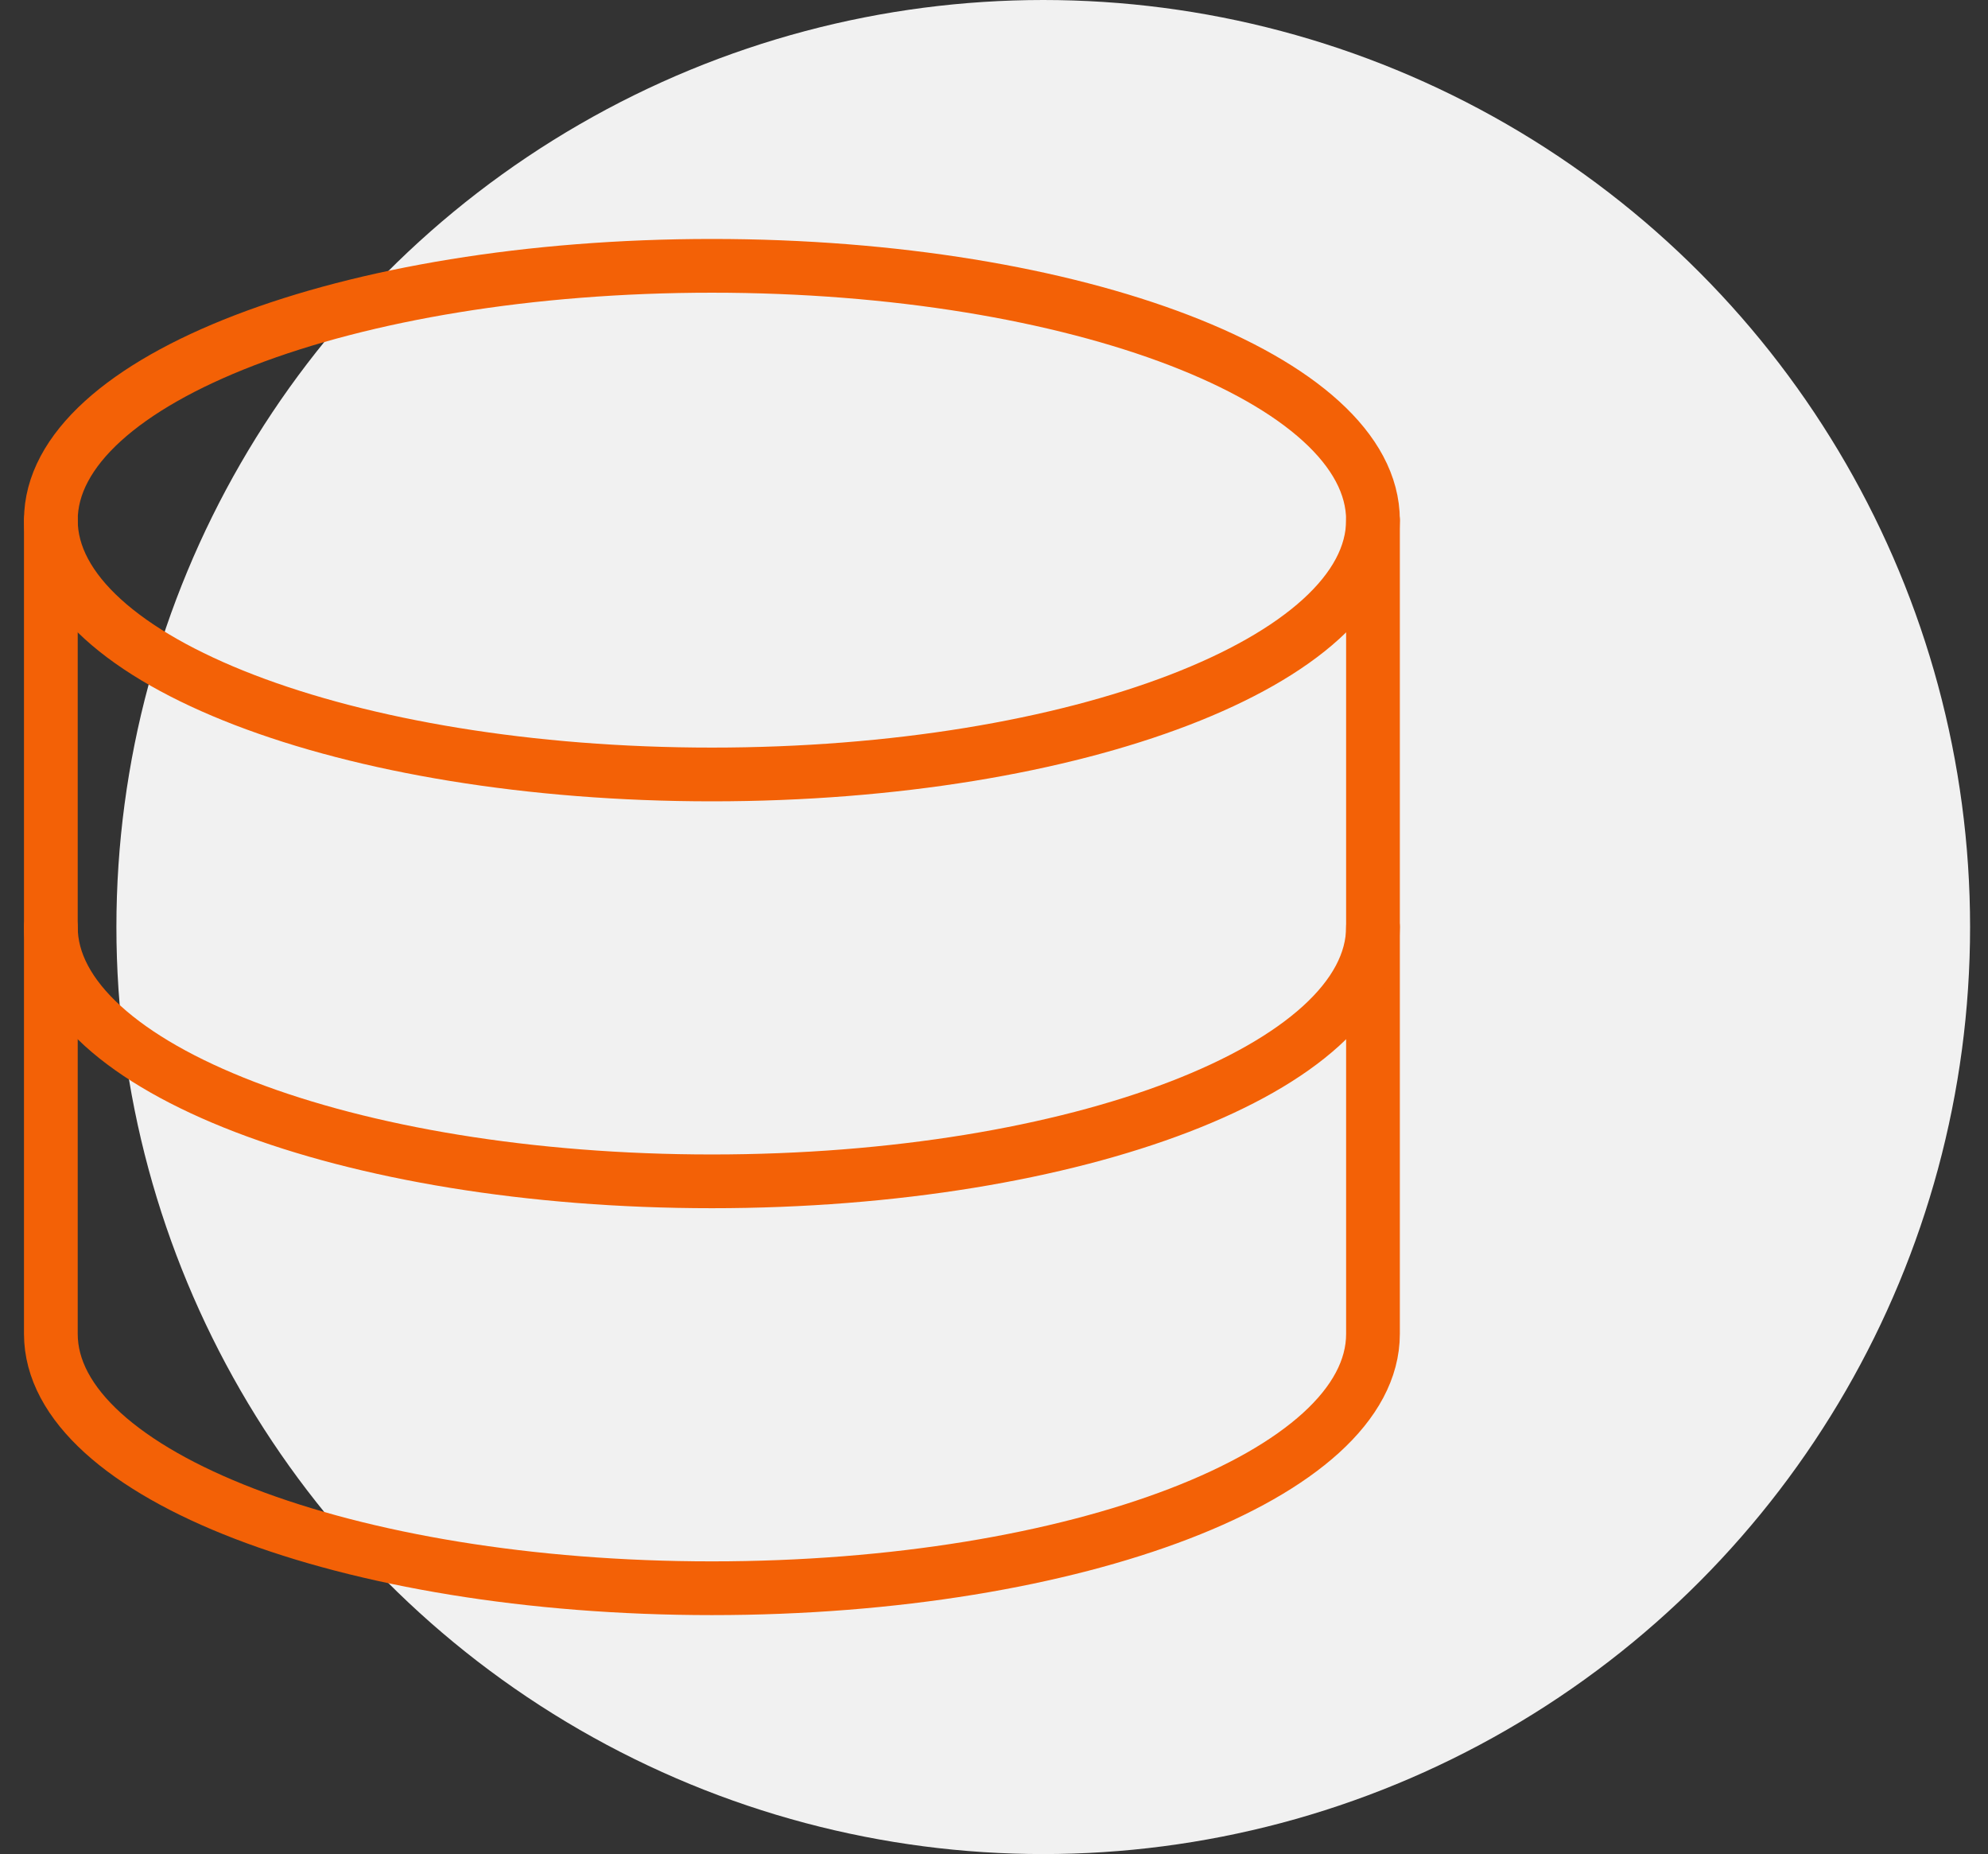 <svg width="74" height="69" viewBox="0 0 74 69" fill="none" xmlns="http://www.w3.org/2000/svg">
<rect x="0" y="0" width="74" height="69" fill="#333333" stroke="none"/>
<circle cx="38.833" cy="34.5" r="34.5" fill="#F1F1F1"/>
<g clip-path="url(#clip0_189_600)">
<path d="M26.5 28.822C40.09 28.822 51.107 24.584 51.107 19.357C51.107 14.13 40.09 9.893 26.5 9.893C12.91 9.893 1.893 14.13 1.893 19.357C1.893 24.584 12.91 28.822 26.5 28.822Z" stroke="#F36106" stroke-width="2" stroke-linecap="round" stroke-linejoin="round"/>
<path d="M1.893 19.357V49.643C1.893 54.867 12.909 59.107 26.5 59.107C40.091 59.107 51.107 54.867 51.107 49.643V19.357" stroke="#F36106" stroke-width="2" stroke-linecap="round" stroke-linejoin="round"/>
<path d="M51.107 34.5C51.107 39.724 40.091 43.964 26.5 43.964C12.909 43.964 1.893 39.724 1.893 34.5" stroke="#F36106" stroke-width="2" stroke-linecap="round" stroke-linejoin="round"/>
</g>
<defs>
<clipPath id="clip0_189_600">
<rect width="53" height="53" fill="white" transform="translate(0 8)"/>
</clipPath>
</defs>
</svg>
